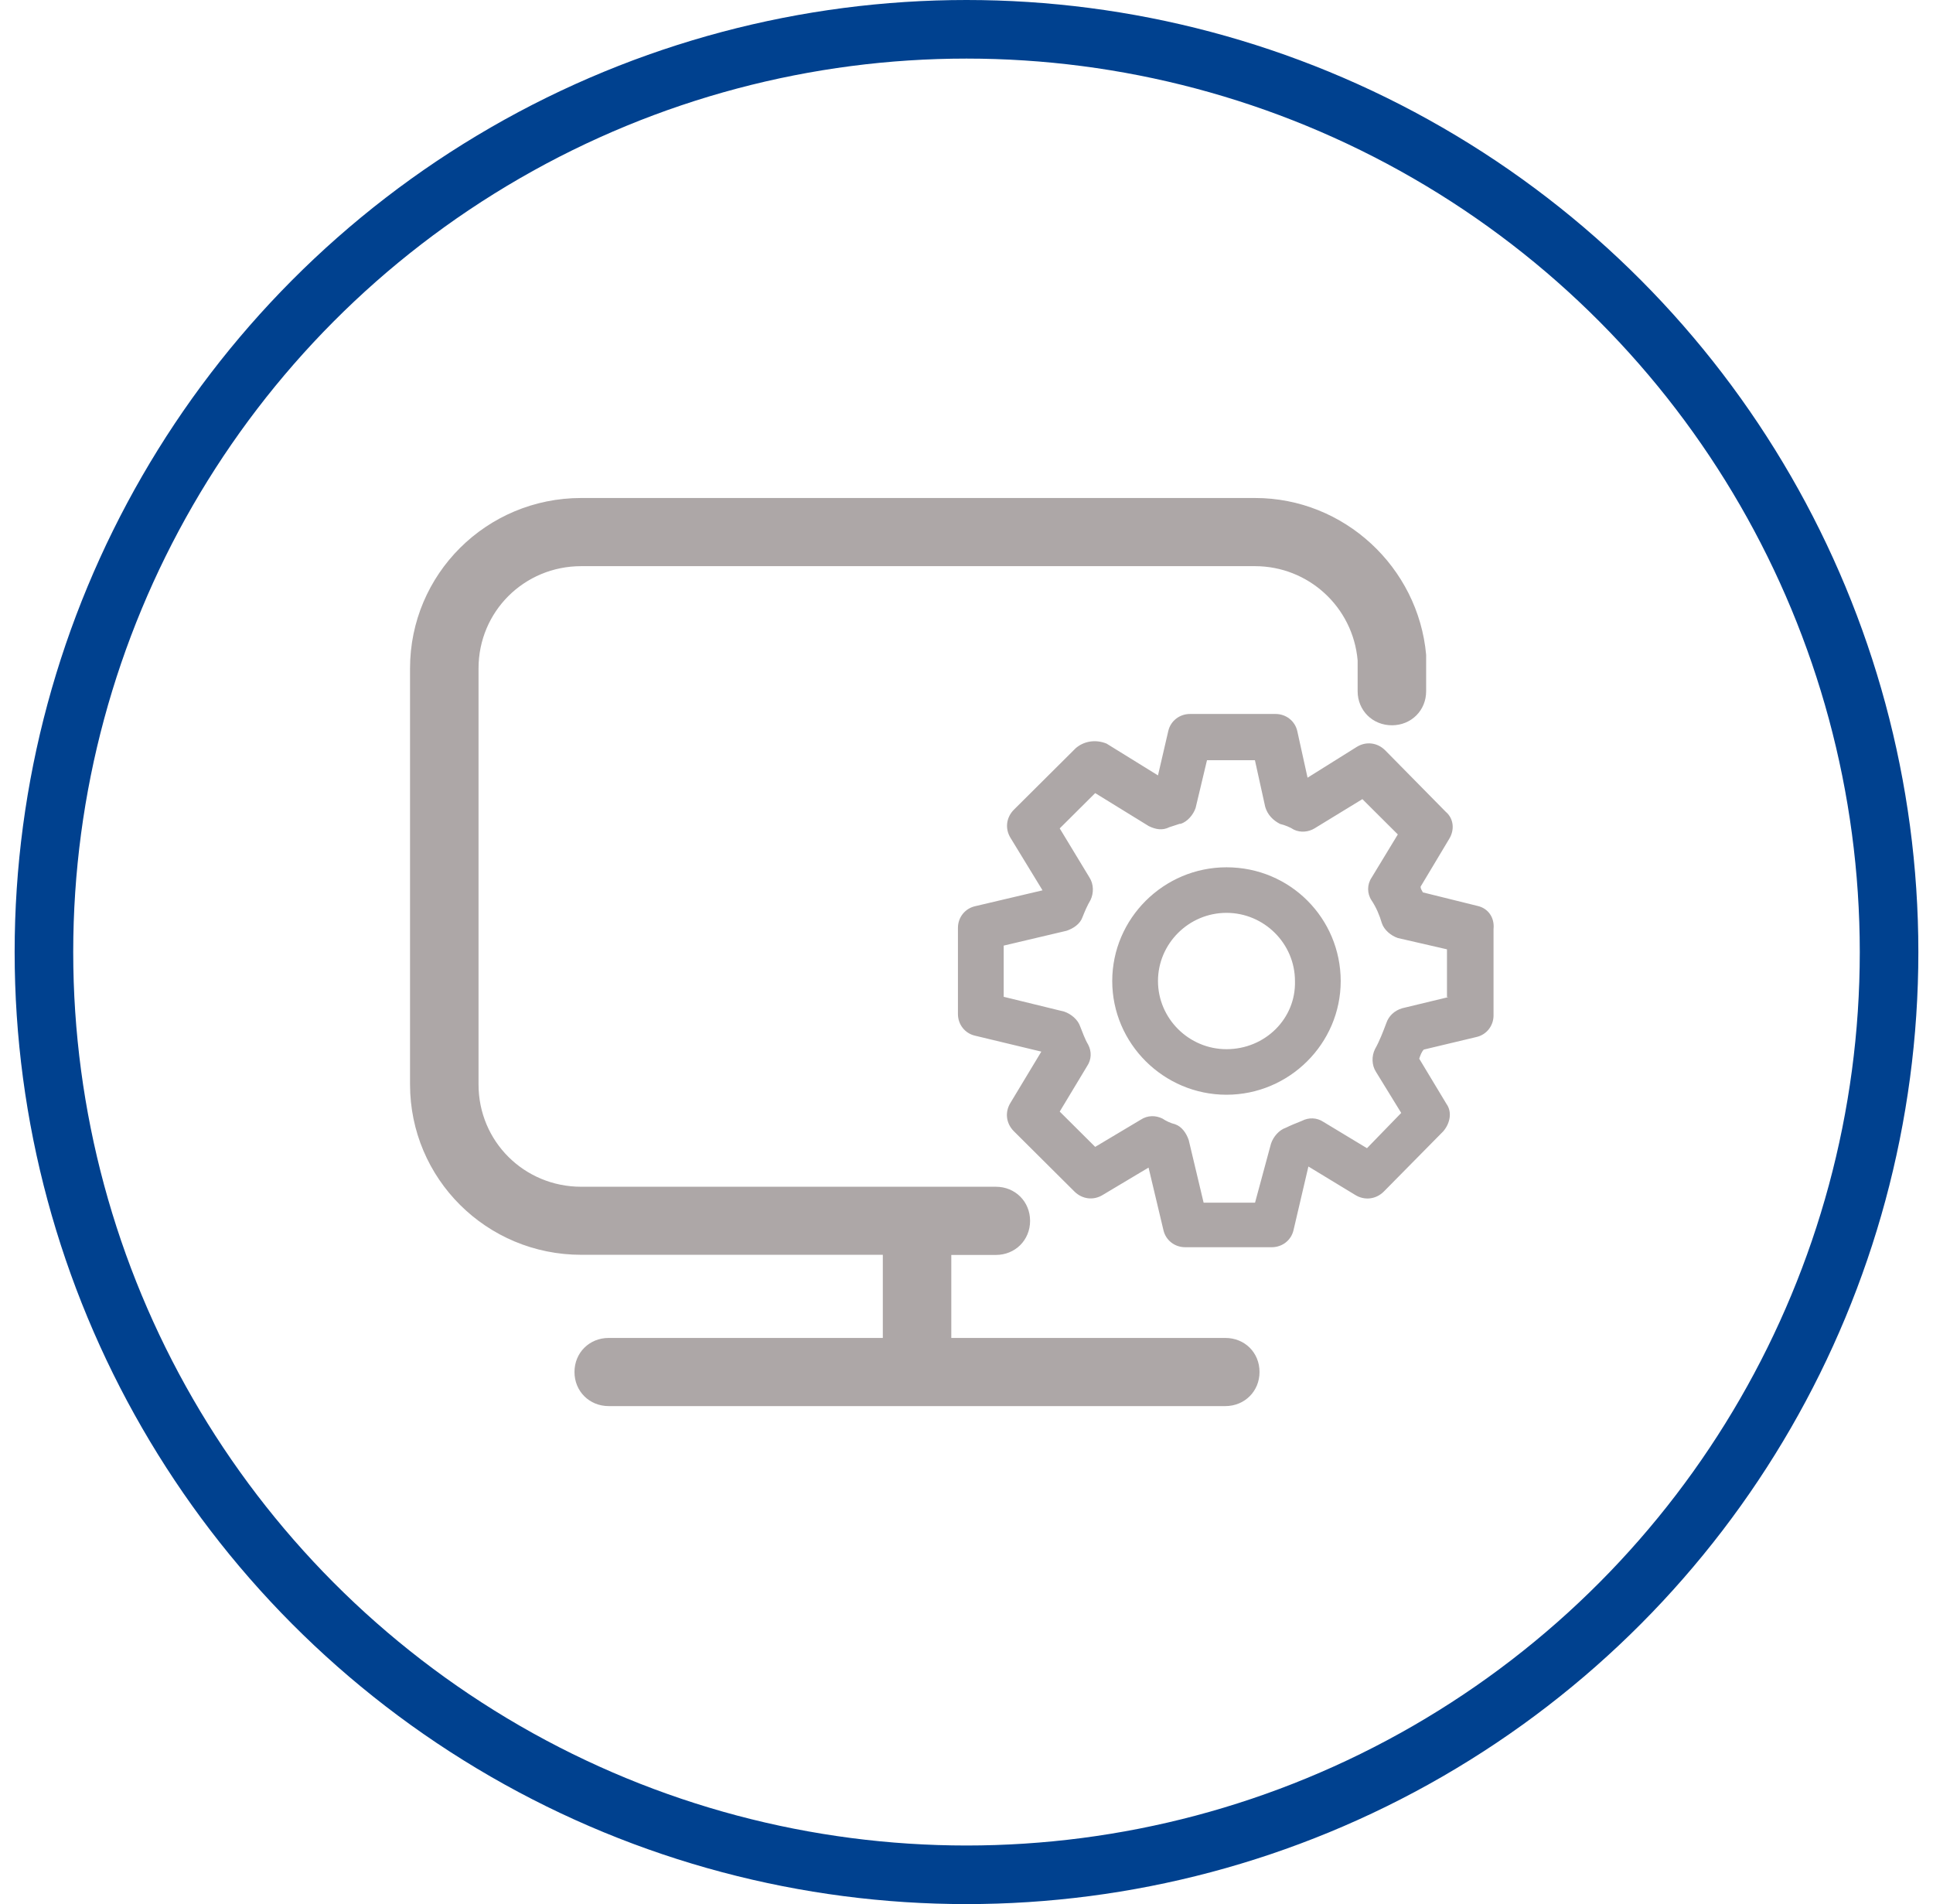  <svg width="66px" height="65px" viewBox="0 0 66 65" version="1.1" xmlns="http://www.w3.org/2000/svg" xmlns:xlink="http://www.w3.org/1999/xlink">

                    <g id="产品页面" stroke="none" stroke-width="1" fill="none" fill-rule="evenodd">
                        <g id="产品分类" transform="translate(-534, -741)">
                            <g id="编组-4备份-5" transform="translate(423, 718)">
                                <g id="编组-13" transform="translate(112.5, 24)">
                                    <g id="向左旋转">
                                        <rect id="矩形" fill="#000000" fill-rule="nonzero" opacity="0" x="0" y="0" width="63" height="63"></rect>
                                        <circle id="椭圆形" stroke="#00418F" stroke-width="2" cx="31.5" cy="31.5" r="31.5"></circle>
                                    </g>
                                    <g id="系统配置" transform="translate(10.5, 11)" fill="#ADA7A7" fill-rule="nonzero">
                                        <rect id="矩形" opacity="0" x="0" y="0" width="42" height="42"></rect>
                                        <path d="M18.143,30.84 L18.143,33.673 L20.481,33.673 L20.481,30.84 L22.002,30.84 C22.663,30.84 23.171,30.334 23.171,29.676 C23.171,29.018 22.663,28.512 22.002,28.512 L7.846,28.512 C5.896,28.512 4.339,26.962 4.339,25.021 L4.339,10.818 C4.339,8.878 5.896,7.327 7.846,7.327 L30.848,7.327 C32.678,7.327 34.198,8.725 34.355,10.547 L34.355,11.596 C34.355,12.253 34.864,12.759 35.525,12.759 C36.186,12.759 36.694,12.253 36.694,11.596 L36.694,10.354 C36.425,7.364 33.893,5 30.852,5 L7.846,5 C4.611,5 2,7.599 2,10.818 L2,25.017 C2,28.237 4.611,30.835 7.846,30.835 L18.143,30.835 L18.143,30.84 Z M29.835,33.673 L8.784,33.673 C8.123,33.673 7.615,34.178 7.615,34.836 C7.615,35.494 8.123,36 8.784,36 L29.835,36 C30.496,36 31.005,35.494 31.005,34.836 C31.005,34.174 30.501,33.673 29.835,33.673 Z M38.454,18.927 L36.582,18.463 C36.545,18.384 36.504,18.347 36.504,18.269 L37.479,16.641 C37.673,16.328 37.636,15.942 37.363,15.712 L35.297,13.615 C35.025,13.343 34.636,13.302 34.322,13.499 L32.645,14.548 L32.294,12.957 C32.215,12.607 31.905,12.373 31.554,12.373 L28.629,12.373 C28.278,12.373 27.968,12.607 27.889,12.957 L27.538,14.47 L25.782,13.384 C25.394,13.228 25.001,13.306 24.729,13.541 L22.621,15.638 C22.349,15.909 22.311,16.296 22.506,16.608 L23.596,18.393 L21.295,18.935 C20.944,19.014 20.708,19.322 20.708,19.671 L20.708,22.62 C20.708,22.969 20.944,23.278 21.295,23.356 L23.555,23.899 L22.502,25.646 C22.307,25.959 22.345,26.345 22.617,26.617 L24.683,28.673 C24.956,28.944 25.344,28.985 25.658,28.788 L27.216,27.858 L27.724,29.992 C27.803,30.342 28.112,30.576 28.464,30.576 L31.426,30.576 C31.777,30.576 32.087,30.342 32.166,29.992 L32.674,27.821 L34.273,28.792 C34.583,28.985 34.975,28.948 35.248,28.677 L37.277,26.621 C37.512,26.349 37.586,25.963 37.392,25.691 L36.458,24.141 C36.496,24.026 36.537,23.907 36.615,23.829 L38.409,23.401 C38.76,23.323 38.995,23.014 38.995,22.665 L38.995,19.717 C39.037,19.314 38.801,19.005 38.454,18.927 Z M37.479,22.032 L35.88,22.418 C35.607,22.496 35.413,22.69 35.335,22.924 C35.219,23.232 35.099,23.545 34.946,23.816 C34.831,24.051 34.831,24.359 34.983,24.593 L35.843,25.992 L34.674,27.196 L33.19,26.3 C32.955,26.144 32.682,26.144 32.451,26.263 C32.256,26.341 32.062,26.419 31.905,26.497 C31.67,26.575 31.476,26.806 31.397,27.04 L30.852,29.055 L29.096,29.055 L28.588,26.921 C28.509,26.686 28.352,26.456 28.121,26.378 C27.964,26.341 27.807,26.263 27.691,26.185 C27.455,26.07 27.183,26.07 26.951,26.222 L25.394,27.151 L24.183,25.946 L25.117,24.396 C25.274,24.162 25.274,23.89 25.154,23.66 C25.038,23.467 24.96,23.232 24.881,23.039 C24.803,22.805 24.567,22.611 24.336,22.533 L22.27,22.028 L22.27,20.28 L24.415,19.774 C24.65,19.696 24.881,19.54 24.96,19.31 C25.038,19.116 25.117,18.923 25.233,18.726 C25.348,18.491 25.348,18.183 25.195,17.949 L24.183,16.279 L25.394,15.074 L27.224,16.201 C27.46,16.316 27.691,16.357 27.926,16.238 L28.278,16.123 L28.315,16.123 C28.55,16.045 28.745,15.81 28.823,15.58 L29.211,13.952 L30.848,13.952 L31.199,15.543 C31.277,15.814 31.471,16.008 31.707,16.127 C31.864,16.164 32.058,16.242 32.174,16.32 C32.409,16.435 32.682,16.398 32.876,16.283 L34.517,15.28 L35.727,16.485 L34.831,17.961 C34.674,18.195 34.674,18.504 34.831,18.738 C34.988,18.972 35.103,19.244 35.182,19.515 C35.26,19.75 35.496,19.943 35.727,20.021 L37.405,20.407 L37.405,22.036 L37.479,22.036 L37.479,22.032 Z M29.877,17.607 C27.732,17.607 25.976,19.355 25.976,21.489 C25.976,23.623 27.732,25.371 29.877,25.371 C32.021,25.371 33.777,23.623 33.777,21.489 C33.773,19.355 32.058,17.607 29.877,17.607 Z M29.877,23.816 C28.592,23.816 27.538,22.768 27.538,21.489 C27.538,20.21 28.592,19.162 29.877,19.162 C31.162,19.162 32.215,20.21 32.215,21.489 C32.252,22.768 31.199,23.816 29.877,23.816 Z" id="形状"></path>
                                    </g>
                                </g>
                            </g>
                        </g>
                    </g>
                </svg>